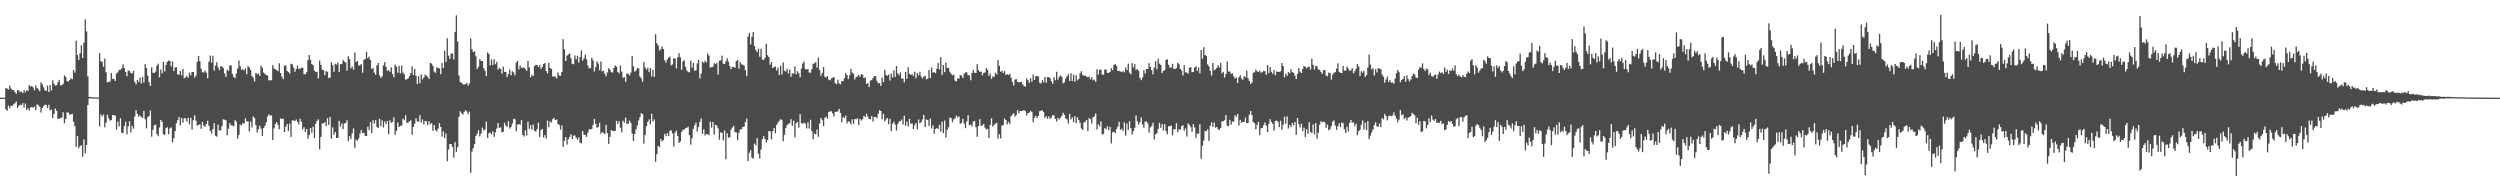 <?xml version="1.0" encoding="UTF-8"?>
<svg xmlns="http://www.w3.org/2000/svg" width="1920" height="150">
  <path d="M0 74.990h1v1.000H0zM1 74.991h1v1.000H1zM2 74.991h1v1.000H2zM3 74.991h1v1.000H3zM4 67.627h1v16.230H4zM5 68.068h1v17.081H5zM6 68.755h1v12.364H6zM7 65.759h1v17.369H7zM8 68.036h1v13.233H8zM9 69.170h1v12.094H9zM10 69.191h1v10.969H10zM11 70.829h1v8.435H11zM12 71.994h1v6.007H12zM13 69.068h1v13.944H13zM14 69.458h1v11.902H14zM15 70.798h1v9.655H15zM16 70.173h1v10.461H16zM17 71.535h1v7.658H17zM18 69.072h1v13.602H18zM19 70.873h1v8.698H19zM20 69.317h1v15.072H20zM21 69.697h1v13.350H21zM22 65.370h1v19.481H22zM23 66.520h1v16.051H23zM24 66.004h1v16.114H24zM25 67.197h1v15.524H25zM26 69.328h1v12.505H26zM27 65.530h1v19.022H27zM28 67.585h1v12.485H28zM29 68.531h1v12.343H29zM30 70.013h1v11.971H30zM31 63.216h1v23.223H31zM32 64.793h1v18.199H32zM33 67.191h1v14.315H33zM34 69.255h1v11.173H34zM35 69.856h1v10.834H35zM36 65.685h1v17.343H36zM37 70.641h1v9.810H37zM38 65.348h1v19.447H38zM39 69.554h1v14.621H39zM40 61.638h1v29.150H40zM41 64.280h1v23.217H41zM42 65.747h1v17.591H42zM43 65.417h1v19.709H43zM44 63.216h1v27.959H44zM45 61.498h1v29.776H45zM46 65.521h1v25.160H46zM47 65.416h1v24.746H47zM48 64.520h1v21.648H48zM49 57.964h1v36.745H49zM50 58.980h1v32.446H50zM51 62.154h1v24.238H51zM52 62.664h1v23.774H52zM53 61.494h1v26.549H53zM54 60.007h1v27.864H54zM55 60.920h1v26.517H55zM56 53.783h1v39.675H56zM57 55.761h1v41.163H57zM58 31.251h1v81.515H58zM59 42.184h1v62.206H59zM60 46.001h1v67.836H60zM61 40.919h1v71.286H61zM62 34.839h1v76.685H62zM63 44.488h1v75.833H63zM64 32.850h1v74.279H64zM65 14.781h1v103.087H65zM66 24.117h1v87.289H66zM67 58.675h1v21.995H67zM68 74.421h1v1.160H68zM69 74.508h1v1.000H69zM70 74.551h1v1.000H70zM71 74.793h1v1.000H71zM72 74.761h1v1.000H72zM73 74.738h1v1.000H73zM74 74.886h1v1.000H74zM75 74.881h1v1.000H75zM76 40.757h1v56.257H76zM77 47.077h1v40.781H77zM78 47.556h1v41.959H78zM79 51.268h1v36.695H79zM80 44.945h1v52.882H80zM81 55.489h1v38.653H81zM82 63.225h1v24.943H82zM83 63.087h1v27.721H83zM84 62.456h1v30.151H84zM85 56.100h1v36.148H85zM86 60.559h1v27.741H86zM87 60.637h1v27.723H87zM88 62.228h1v26.529H88zM89 56.376h1v43.104H89zM90 55.549h1v37.730H90zM91 53.656h1v43.554H91zM92 53.626h1v37.247H92zM93 52.470h1v49.389H93zM94 49.445h1v52.739H94zM95 52.263h1v44.557H95zM96 55.274h1v38.209H96zM97 58.564h1v44.610H97zM98 54.120h1v42.960H98zM99 54.471h1v38.655H99zM100 56.005h1v45.680H100zM101 56.449h1v40.192H101zM102 54.299h1v44.454H102zM103 62.949h1v26.475H103zM104 64.771h1v19.915H104zM105 61.397h1v26.072H105zM106 62.849h1v26.686H106zM107 59.690h1v28.946H107zM108 64.099h1v25.687H108zM109 58.959h1v31.633H109zM110 63.396h1v21.780H110zM111 49.259h1v42.339H111zM112 52.223h1v46.327H112zM113 58.125h1v31.813H113zM114 63.012h1v26.124H114zM115 66.024h1v18.869H115zM116 51.781h1v53.172H116zM117 55.883h1v43.731H117zM118 56.001h1v40.236H118zM119 54.971h1v40.707H119zM120 50.380h1v52.598H120zM121 48.850h1v55.735H121zM122 59.374h1v38.575H122zM123 53.335h1v38.824H123zM124 56.264h1v37.350H124zM125 47.480h1v55.549H125zM126 54.900h1v48.815H126zM127 49.857h1v48.561H127zM128 47.389h1v50.306H128zM129 46.604h1v56.437H129zM130 46.696h1v51.976H130zM131 50.971h1v46.822H131zM132 47.270h1v62.143H132zM133 54.565h1v51.731H133zM134 51.793h1v48.911H134zM135 51.622h1v43.038H135zM136 57.092h1v35.173H136zM137 57.349h1v32.399H137zM138 54.424h1v41.831H138zM139 57.823h1v32.840H139zM140 52.919h1v41.247H140zM141 60.155h1v30.595H141zM142 59.504h1v31.489H142zM143 58.299h1v35.066H143zM144 59.706h1v30.782H144zM145 55.734h1v39.700H145zM146 57.907h1v32.632H146zM147 55.238h1v44.259H147zM148 55.238h1v37.142H148zM149 59.653h1v28.945H149zM150 57.981h1v34.730H150zM151 47.484h1v49.059H151zM152 42.998h1v52.965H152zM153 46.936h1v48.567H153zM154 52.703h1v46.226H154zM155 55.476h1v38.161H155zM156 55.624h1v40.820H156zM157 54.095h1v43.331H157zM158 55.866h1v39.393H158zM159 60.133h1v32.602H159zM160 47.300h1v49.332H160zM161 42.707h1v57.802H161zM162 48.054h1v54.541H162zM163 42.874h1v56.373H163zM164 54.216h1v40.410H164zM165 50.364h1v53.943H165zM166 47.779h1v57.153H166zM167 51.707h1v44.036H167zM168 53.929h1v46.320H168zM169 51.032h1v49.020H169zM170 50.926h1v45.943H170zM171 52.292h1v39.344H171zM172 56.420h1v35.507H172zM173 59.020h1v33.347H173zM174 53.484h1v50.445H174zM175 54.504h1v44.319H175zM176 50.346h1v44.233H176zM177 50.247h1v46.003H177zM178 56.702h1v39.778H178zM179 59.011h1v37.993H179zM180 59.947h1v32.348H180zM181 56.499h1v36.866H181zM182 52.754h1v53.806H182zM183 46.541h1v57.000H183zM184 50.928h1v44.756H184zM185 53.599h1v42.650H185zM186 53.139h1v41.365H186zM187 54.019h1v40.999H187zM188 52.412h1v38.465H188zM189 57.013h1v36.302H189zM190 50.787h1v42.322H190zM191 51.775h1v49.193H191zM192 53.715h1v39.692H192zM193 58.328h1v39.547H193zM194 59.707h1v29.694H194zM195 62.596h1v28.085H195zM196 55.993h1v40.166H196zM197 56.980h1v44.793H197zM198 56.471h1v42.736H198zM199 58.351h1v38.190H199zM200 50.527h1v48.204H200zM201 52.028h1v52.299H201zM202 55.708h1v42.658H202zM203 56.717h1v39.952H203zM204 57.622h1v36.371H204zM205 58.088h1v31.499H205zM206 61.829h1v26.021H206zM207 61.482h1v27.257H207zM208 61.670h1v27.034H208zM209 50.007h1v57.593H209zM210 52.703h1v45.879H210zM211 53.192h1v41.960H211zM212 53.836h1v39.909H212zM213 54.756h1v41.182H213zM214 48.568h1v50.644H214zM215 56.041h1v34.924H215zM216 58.840h1v32.486H216zM217 60.806h1v30.444H217zM218 50.473h1v50.966H218zM219 50.227h1v47.149H219zM220 54.491h1v40.674H220zM221 55.338h1v45.218H221zM222 56.553h1v38.381H222zM223 48.965h1v56.188H223zM224 49.413h1v43.117H224zM225 51.765h1v40.686H225zM226 55.165h1v37.816H226zM227 52.957h1v38.825H227zM228 50.293h1v43.297H228zM229 52.897h1v42.663H229zM230 52.852h1v38.386H230zM231 51.881h1v41.607H231zM232 52.052h1v47.360H232zM233 57.018h1v40.707H233zM234 56.973h1v44.373H234zM235 55.521h1v43.545H235zM236 46.243h1v60.344H236zM237 42.168h1v61.549H237zM238 45.900h1v52.383H238zM239 49.194h1v52.727H239zM240 50.149h1v47.122H240zM241 54.203h1v51.933H241zM242 55.219h1v39.826H242zM243 55.155h1v37.656H243zM244 60.248h1v31.459H244zM245 46.478h1v68.255H245zM246 49.839h1v55.288H246zM247 53.396h1v41.332H247zM248 53.930h1v40.891H248zM249 57.668h1v36.122H249zM250 54.516h1v42.328H250zM251 55.319h1v35.438H251zM252 59.993h1v35.935H252zM253 59.496h1v30.327H253zM254 47.816h1v58.702H254zM255 50.024h1v47.757H255zM256 55.158h1v48.277H256zM257 48.911h1v52.443H257zM258 49.591h1v56.375H258zM259 48.082h1v57.680H259zM260 55.211h1v37.612H260zM261 49.266h1v47.948H261zM262 49.193h1v45.706H262zM263 46.124h1v53.085H263zM264 47.355h1v47.452H264zM265 47.993h1v46.586H265zM266 54.301h1v38.053H266zM267 43.123h1v65.320H267zM268 45.483h1v59.194H268zM269 52.463h1v54.367H269zM270 50.973h1v51.429H270zM271 53.497h1v45.092H271zM272 40.311h1v73.223H272zM273 47.593h1v59.638H273zM274 46.823h1v61.300H274zM275 50.395h1v56.015H275zM276 50.077h1v52.465H276zM277 49.178h1v50.771H277zM278 55.870h1v46.219H278zM279 45.890h1v56.127H279zM280 45.311h1v59.077H280zM281 39.920h1v64.642H281zM282 44.724h1v52.622H282zM283 43.405h1v56.526H283zM284 46.096h1v47.708H284zM285 53.052h1v49.236H285zM286 52.188h1v40.168H286zM287 55.740h1v39.174H287zM288 57.513h1v34.768H288zM289 50.231h1v47.184H289zM290 48.393h1v49.959H290zM291 57.799h1v33.424H291zM292 59.827h1v37.048H292zM293 58.699h1v33.709H293zM294 50.157h1v47.789H294zM295 47.677h1v45.670H295zM296 51.290h1v43.912H296zM297 54.506h1v38.334H297zM298 53.857h1v49.250H298zM299 55.145h1v37.302H299zM300 51.646h1v42.704H300zM301 56.881h1v36.656H301zM302 59.340h1v30.674H302zM303 49.630h1v53.965H303zM304 51.265h1v49.177H304zM305 55.882h1v38.153H305zM306 50.559h1v47.098H306zM307 56.377h1v40.319H307zM308 50.327h1v46.053H308zM309 55.795h1v35.268H309zM310 57.036h1v35.302H310zM311 61.161h1v27.362H311zM312 60.837h1v33.578H312zM313 60.224h1v33.811H313zM314 58.400h1v34.736H314zM315 56.175h1v36.289H315zM316 50.990h1v52.497H316zM317 57.583h1v39.951H317zM318 52.995h1v41.959H318zM319 58.250h1v32.584H319zM320 64.469h1v28.780H320zM321 58.510h1v34.927H321zM322 63.823h1v24.673H322zM323 57.121h1v36.989H323zM324 60.958h1v30.735H324zM325 59.523h1v36.026H325zM326 57.275h1v35.592H326zM327 58.176h1v35.043H327zM328 59.096h1v37.129H328zM329 60.627h1v32.518H329zM330 48.294h1v47.124H330zM331 48.822h1v45.712H331zM332 50.625h1v49.795H332zM333 54.980h1v41.096H333zM334 55.923h1v44.004H334zM335 51.648h1v49.290H335zM336 52.253h1v46.506H336zM337 52.468h1v42.098H337zM338 56.961h1v40.520H338zM339 48.344h1v56.543H339zM340 52.251h1v48.618H340zM341 39.072h1v66.912H341zM342 47.507h1v55.066H342zM343 29.412h1v94.427H343zM344 42.628h1v72.166H344zM345 45.245h1v65.341H345zM346 41.041h1v69.582H346zM347 41.149h1v71.728H347zM348 45.666h1v75.379H348zM349 24.652h1v84.507H349zM350 11.765h1v104.916H350zM351 31.937h1v81.135H351zM352 58.040h1v31.725H352zM353 63.025h1v22.502H353zM354 63.519h1v23.449H354zM355 64.726h1v23.319H355zM356 64.900h1v21.156H356zM357 64.599h1v20.031H357zM358 63.659h1v21.879H358zM359 65.816h1v21.821H359zM360 64.032h1v21.732H360zM361 29.462h1v103.252H361zM362 37.858h1v78.524H362zM363 39.975h1v73.682H363zM364 39.356h1v71.280H364zM365 43.219h1v61.239H365zM366 52.946h1v49.641H366zM367 51.319h1v48.690H367zM368 45.354h1v59.471H368zM369 46.811h1v55.716H369zM370 46.887h1v51.069H370zM371 52.319h1v47.943H371zM372 54.366h1v45.135H372zM373 58.345h1v35.109H373zM374 40.262h1v65.638H374zM375 41.388h1v61.035H375zM376 50.227h1v51.507H376zM377 45.720h1v57.408H377zM378 49.918h1v50.900H378zM379 45.585h1v59.458H379zM380 49.295h1v52.379H380zM381 47.471h1v51.252H381zM382 53.536h1v40.982H382zM383 52.077h1v46.241H383zM384 52.963h1v44.734H384zM385 56.506h1v45.158H385zM386 51.082h1v50.080H386zM387 55.267h1v39.053H387zM388 55.202h1v41.148H388zM389 59.053h1v38.416H389zM390 56.706h1v36.380H390zM391 53.447h1v45.261H391zM392 57.783h1v39.744H392zM393 54.786h1v40.077H393zM394 55.663h1v35.553H394zM395 57.849h1v33.840H395zM396 48.009h1v52.735H396zM397 46.773h1v48.965H397zM398 53.312h1v41.970H398zM399 50.296h1v45.442H399zM400 52.147h1v40.051H400zM401 51.973h1v51.690H401zM402 51.851h1v53.031H402zM403 53.058h1v47.059H403zM404 54.500h1v49.599H404zM405 46.692h1v46.733H405zM406 51.769h1v47.134H406zM407 59.326h1v36.865H407zM408 57.353h1v42.197H408zM409 58.478h1v37.161H409zM410 50.789h1v49.719H410zM411 49.857h1v51.219H411zM412 49.849h1v49.342H412zM413 51.439h1v42.834H413zM414 49.843h1v55.493H414zM415 52.888h1v47.105H415zM416 51.352h1v47.619H416zM417 49.176h1v56.434H417zM418 48.384h1v55.387H418zM419 54.517h1v51.932H419zM420 56.384h1v36.222H420zM421 48.209h1v49.525H421zM422 52.244h1v40.934H422zM423 52.899h1v41.213H423zM424 58.683h1v32.799H424zM425 58.736h1v31.817H425zM426 58.823h1v33.403H426zM427 60.199h1v31.542H427zM428 55.587h1v39.575H428zM429 58.068h1v38.002H429zM430 58.162h1v41.445H430zM431 55.262h1v41.084H431zM432 30.069h1v82.768H432zM433 37.858h1v70.320H433zM434 46.838h1v58.361H434zM435 42.765h1v68.294H435zM436 41.870h1v65.108H436zM437 40.946h1v64.196H437zM438 44.729h1v58.262H438zM439 49.023h1v57.848H439zM440 49.366h1v54.849H440zM441 42.595h1v61.455H441zM442 45.610h1v60.117H442zM443 42.880h1v64.459H443zM444 48.048h1v57.445H444zM445 43.882h1v65.731H445zM446 38.702h1v71.447H446zM447 46.665h1v53.962H447zM448 44.856h1v58.583H448zM449 42.056h1v61.707H449zM450 45.609h1v59.539H450zM451 50.253h1v51.611H451zM452 52.444h1v46.860H452zM453 52.358h1v47.078H453zM454 44.389h1v54.630H454zM455 46.316h1v49.610H455zM456 54.917h1v36.414H456zM457 51.482h1v43.531H457zM458 47.049h1v51.105H458zM459 48.781h1v48.744H459zM460 53.982h1v40.304H460zM461 47.259h1v55.497H461zM462 54.816h1v46.588H462zM463 54.344h1v47.691H463zM464 56.741h1v46.283H464zM465 58.641h1v37.326H465zM466 55.593h1v46.721H466zM467 52.363h1v58.172H467zM468 53.656h1v51.392H468zM469 55.383h1v44.505H469zM470 55.736h1v44.754H470zM471 52.196h1v48.638H471zM472 50.208h1v50.225H472zM473 51.133h1v41.709H473zM474 55.274h1v39.905H474zM475 56.338h1v36.843H475zM476 50.284h1v47.815H476zM477 55.032h1v46.647H477zM478 59.743h1v32.962H478zM479 59.219h1v34.975H479zM480 62.884h1v27.444H480zM481 56.367h1v38.880H481zM482 56.719h1v38.304H482zM483 57.933h1v34.745H483zM484 55.837h1v38.508H484zM485 43.115h1v59.502H485zM486 50.952h1v57.403H486zM487 55.050h1v47.793H487zM488 54.122h1v45.136H488zM489 52.271h1v43.980H489zM490 52.495h1v39.990H490zM491 58.742h1v31.211H491zM492 60.151h1v26.780H492zM493 62.761h1v24.846H493zM494 47.649h1v62.615H494zM495 51.791h1v51.792H495zM496 53.530h1v43.449H496zM497 52.110h1v41.484H497zM498 55.329h1v36.352H498zM499 52.272h1v43.161H499zM500 58.693h1v28.639H500zM501 53.637h1v39.714H501zM502 59.074h1v32.671H502zM503 26.306h1v97.859H503zM504 33.263h1v85.193H504zM505 34.957h1v77.072H505zM506 38.826h1v74.061H506zM507 37.857h1v68.892H507zM508 35.636h1v72.974H508zM509 37.608h1v69.994H509zM510 46.285h1v56.452H510zM511 48.139h1v56.524H511zM512 45.677h1v56.603H512zM513 44.415h1v60.056H513zM514 43.458h1v56.947H514zM515 50.178h1v49.991H515zM516 49.449h1v53.048H516zM517 44.638h1v67.996H517zM518 45.020h1v56.871H518zM519 52.519h1v47.843H519zM520 44.052h1v60.331H520zM521 40.797h1v68.982H521zM522 44.009h1v64.669H522zM523 53.535h1v47.829H523zM524 47.248h1v52.368H524zM525 46.323h1v53.272H525zM526 51.332h1v47.140H526zM527 54.123h1v44.031H527zM528 55.131h1v42.156H528zM529 55.597h1v48.273H529zM530 46.551h1v64.538H530zM531 51.933h1v54.276H531zM532 48.319h1v50.664H532zM533 54.307h1v41.978H533zM534 54.010h1v40.233H534zM535 48.679h1v52.329H535zM536 45.965h1v51.624H536zM537 60.257h1v33.347H537zM538 56.561h1v34.357H538zM539 47.138h1v55.690H539zM540 48.289h1v51.038H540zM541 46.531h1v57.522H541zM542 47.970h1v54.906H542zM543 41.037h1v62.033H543zM544 42.648h1v61.191H544zM545 51.879h1v41.505H545zM546 51.575h1v46.491H546zM547 51.292h1v42.408H547zM548 48.525h1v54.805H548zM549 49.239h1v46.542H549zM550 48.310h1v48.151H550zM551 57.179h1v41.448H551zM552 46.716h1v60.602H552zM553 46.354h1v55.330H553zM554 42.736h1v59.218H554zM555 48.935h1v58.896H555zM556 49.270h1v50.954H556zM557 47.095h1v75.165H557zM558 44.752h1v57.668H558zM559 47.362h1v58.428H559zM560 50.813h1v54.620H560zM561 53.029h1v46.404H561zM562 51.343h1v46.515H562zM563 51.400h1v45.197H563zM564 52.082h1v49.430H564zM565 46.963h1v54.709H565zM566 46.000h1v61.597H566zM567 52.671h1v49.308H567zM568 47.615h1v51.830H568zM569 49.422h1v49.785H569zM570 49.717h1v47.848H570zM571 50.346h1v46.906H571zM572 53.792h1v39.913H572zM573 58.454h1v32.580H573zM574 28.210h1v95.511H574zM575 25.285h1v92.079H575zM576 34.119h1v81.208H576zM577 28.200h1v92.899H577zM578 24.621h1v97.248H578zM579 35.309h1v74.994H579zM580 38.514h1v73.101H580zM581 40.021h1v66.030H581zM582 37.326h1v80.746H582zM583 43.573h1v78.255H583zM584 37.445h1v77.404H584zM585 45.633h1v61.200H585zM586 46.123h1v58.503H586zM587 44.453h1v62.125H587zM588 33.658h1v75.744H588zM589 42.385h1v65.182H589zM590 43.850h1v56.784H590zM591 49.733h1v51.246H591zM592 47.613h1v59.459H592zM593 52.219h1v48.439H593zM594 51.412h1v46.776H594zM595 51.085h1v51.261H595zM596 54.053h1v41.877H596zM597 52.010h1v42.268H597zM598 57.654h1v35.114H598zM599 50.454h1v41.071H599zM600 57.268h1v34.812H600zM601 47.855h1v60.609H601zM602 54.216h1v49.315H602zM603 55.002h1v43.353H603zM604 52.676h1v43.414H604zM605 56.363h1v38.711H605zM606 53.338h1v41.295H606zM607 58.960h1v32.533H607zM608 56.286h1v40.333H608zM609 56.526h1v36.141H609zM610 51.042h1v54.521H610zM611 57.035h1v37.461H611zM612 54.649h1v38.964H612zM613 56.328h1v41.697H613zM614 59.452h1v28.181H614zM615 52.629h1v41.967H615zM616 48.782h1v46.230H616zM617 47.269h1v46.768H617zM618 52.911h1v42.227H618zM619 53.417h1v45.211H619zM620 52.916h1v41.046H620zM621 55.597h1v43.137H621zM622 55.980h1v35.961H622zM623 53.079h1v47.508H623zM624 48.914h1v58.009H624zM625 48.667h1v53.874H625zM626 47.652h1v55.568H626zM627 51.920h1v47.536H627zM628 44.206h1v60.830H628zM629 53.805h1v41.021H629zM630 58.062h1v32.567H630zM631 56.036h1v36.296H631zM632 51.495h1v45.329H632zM633 58.900h1v31.638H633zM634 59.569h1v29.924H634zM635 58.422h1v32.802H635zM636 61.161h1v24.861H636zM637 61.632h1v23.893H637zM638 60.192h1v25.328H638zM639 59.717h1v27.380H639zM640 59.104h1v30.373H640zM641 63.928h1v22.003H641zM642 64.629h1v21.305H642zM643 61.208h1v24.305H643zM644 63.983h1v19.641H644zM645 64.701h1v22.016H645zM646 62.276h1v31.630H646zM647 62.411h1v27.505H647zM648 60.090h1v30.602H648zM649 56.189h1v32.520H649zM650 57.663h1v37.106H650zM651 60.792h1v32.378H651zM652 57.793h1v35.860H652zM653 52.896h1v42.706H653zM654 55.689h1v35.895H654zM655 56.649h1v38.458H655zM656 60.976h1v30.424H656zM657 59.158h1v32.457H657zM658 58.742h1v32.004H658zM659 57.553h1v38.546H659zM660 58.991h1v32.413H660zM661 57.009h1v35.546H661zM662 57.322h1v34.270H662zM663 59.966h1v29.003H663zM664 59.473h1v30.493H664zM665 64.573h1v22.840H665zM666 63.762h1v25.883H666zM667 66.879h1v24.518H667zM668 61.879h1v29.729H668zM669 61.506h1v27.683H669zM670 59.874h1v33.485H670zM671 58.296h1v31.441H671zM672 58.591h1v31.279H672zM673 62.079h1v28.810H673zM674 64.021h1v23.341H674zM675 63.626h1v20.978H675zM676 66.015h1v19.239H676zM677 59.646h1v32.024H677zM678 63.054h1v24.232H678zM679 53.540h1v39.596H679zM680 57.529h1v34.161H680zM681 58.307h1v32.249H681zM682 57.181h1v38.185H682zM683 61.863h1v29.448H683zM684 56.424h1v44.305H684zM685 59.477h1v35.616H685zM686 54.024h1v39.443H686zM687 59.094h1v36.610H687zM688 50.698h1v49.546H688zM689 56.367h1v38.909H689zM690 57.803h1v35.427H690zM691 55.618h1v37.373H691zM692 60.276h1v31.540H692zM693 60.311h1v35.399H693zM694 63.274h1v25.685H694zM695 55.171h1v41.409H695zM696 60.577h1v32.738H696zM697 51.660h1v45.499H697zM698 56.679h1v34.593H698zM699 57.591h1v37.454H699zM700 56.811h1v37.937H700zM701 58.331h1v40.780H701zM702 55.077h1v41.103H702zM703 60.145h1v34.307H703zM704 56.065h1v43.300H704zM705 57.838h1v33.973H705zM706 55.099h1v39.639H706zM707 58.752h1v35.044H707zM708 60.288h1v31.414H708zM709 58.821h1v29.399H709zM710 58.235h1v39.442H710zM711 60.908h1v30.786H711zM712 60.370h1v31.862H712zM713 53.718h1v42.977H713zM714 59.920h1v31.231H714zM715 51.845h1v46.863H715zM716 55.777h1v40.496H716zM717 55.411h1v47.277H717zM718 56.150h1v42.883H718zM719 52.910h1v45.387H719zM720 48.218h1v50.910H720zM721 53.262h1v42.647H721zM722 43.942h1v57.183H722zM723 57.537h1v35.897H723zM724 49.976h1v52.254H724zM725 55.342h1v37.287H725zM726 47.958h1v57.784H726zM727 52.341h1v47.229H727zM728 51.952h1v45.784H728zM729 55.155h1v35.104H729zM730 56.697h1v34.071H730zM731 57.856h1v35.987H731zM732 57.256h1v34.381H732zM733 61.990h1v28.867H733zM734 62.508h1v26.281H734zM735 60.220h1v29.970H735zM736 60.386h1v29.033H736zM737 57.491h1v37.597H737zM738 58.159h1v36.271H738zM739 59.908h1v31.271H739zM740 56.640h1v38.209H740zM741 55.573h1v42.885H741zM742 55.538h1v37.689H742zM743 57.750h1v30.701H743zM744 57.889h1v38.275H744zM745 61.628h1v34.095H745zM746 56.031h1v41.099H746zM747 53.638h1v39.695H747zM748 55.830h1v37.025H748zM749 56.095h1v41.577H749zM750 49.190h1v55.854H750zM751 53.743h1v43.113H751zM752 55.260h1v36.280H752zM753 54.932h1v41.802H753zM754 57.848h1v38.428H754zM755 56.073h1v39.097H755zM756 55.599h1v42.460H756zM757 52.236h1v47.265H757zM758 53.714h1v45.179H758zM759 58.330h1v47.599H759zM760 56.464h1v39.524H760zM761 60.567h1v30.344H761zM762 58.635h1v38.653H762zM763 59.145h1v36.820H763zM764 55.825h1v39.059H764zM765 57.201h1v37.092H765zM766 46.146h1v60.346H766zM767 50.486h1v52.514H767zM768 55.119h1v51.166H768zM769 54.261h1v42.194H769zM770 56.180h1v39.972H770zM771 54.554h1v36.466H771zM772 57.562h1v34.582H772zM773 56.977h1v38.460H773zM774 57.628h1v35.913H774zM775 56.639h1v38.711H775zM776 59.526h1v29.658H776zM777 62.855h1v25.151H777zM778 65.623h1v21.296H778zM779 61.082h1v28.529H779zM780 60.768h1v27.541H780zM781 62.943h1v21.737H781zM782 63.126h1v23.803H782zM783 63.182h1v22.084H783zM784 62.757h1v22.467H784zM785 64.902h1v20.095H785zM786 66.144h1v18.342H786zM787 66.502h1v18.879H787zM788 60.248h1v28.415H788zM789 61.625h1v25.186H789zM790 63.590h1v22.878H790zM791 59.985h1v25.145H791zM792 62.831h1v23.281H792zM793 57.187h1v36.766H793zM794 61.353h1v29.011H794zM795 58.490h1v30.442H795zM796 58.498h1v32.086H796zM797 58.605h1v30.407H797zM798 63.526h1v21.937H798zM799 64.116h1v20.913H799zM800 61.549h1v23.196H800zM801 63.183h1v22.923H801zM802 59.137h1v31.346H802zM803 63.558h1v25.767H803zM804 59.255h1v31.909H804zM805 59.186h1v30.138H805zM806 59.935h1v31.367H806zM807 62.412h1v27.761H807zM808 64.398h1v23.956H808zM809 59.298h1v29.348H809zM810 61.633h1v29.758H810zM811 55.107h1v38.204H811zM812 61.182h1v29.390H812zM813 58.874h1v33.015H813zM814 57.937h1v32.441H814zM815 59.062h1v29.878H815zM816 63.949h1v22.723H816zM817 63.240h1v24.994H817zM818 60.234h1v30.723H818zM819 58.478h1v33.195H819zM820 56.959h1v37.930H820zM821 62.203h1v25.244H821zM822 56.276h1v35.413H822zM823 62.151h1v28.031H823zM824 57.368h1v36.472H824zM825 62.822h1v26.311H825zM826 57.782h1v36.858H826zM827 61.676h1v28.368H827zM828 60.605h1v31.681H828zM829 56.284h1v38.102H829zM830 54.706h1v43.908H830zM831 57.592h1v42.264H831zM832 58.236h1v35.880H832zM833 58.012h1v35.470H833zM834 58.809h1v33.283H834zM835 59.276h1v41.426H835zM836 58.939h1v31.778H836zM837 60.987h1v30.523H837zM838 59.250h1v35.633H838zM839 61.660h1v28.333H839zM840 61.091h1v28.328H840zM841 62.772h1v24.391H841zM842 53.204h1v46.225H842zM843 57.220h1v38.338H843zM844 53.617h1v43.435H844zM845 53.462h1v39.725H845zM846 57.260h1v46.074H846zM847 57.372h1v45.488H847zM848 53.364h1v44.994H848zM849 53.465h1v45.775H849zM850 55.952h1v40.992H850zM851 55.975h1v44.051H851zM852 55.275h1v42.185H852zM853 52.351h1v57.845H853zM854 53.927h1v47.675H854zM855 49.833h1v51.274H855zM856 49.221h1v53.122H856zM857 50.555h1v48.592H857zM858 54.445h1v42.848H858zM859 54.362h1v39.182H859zM860 54.976h1v44.727H860zM861 55.326h1v43.566H861zM862 54.587h1v46.030H862zM863 55.577h1v38.416H863zM864 51.957h1v52.181H864zM865 53.837h1v41.001H865zM866 48.844h1v51.155H866zM867 55.687h1v37.449H867zM868 57.105h1v41.388H868zM869 48.494h1v54.762H869zM870 51.835h1v48.874H870zM871 49.290h1v48.886H871zM872 53.852h1v34.903H872zM873 52.962h1v40.203H873zM874 54.455h1v41.223H874zM875 59.826h1v34.077H875zM876 61.578h1v28.652H876zM877 59.540h1v36.000H877zM878 53.848h1v44.299H878zM879 56.485h1v36.975H879zM880 52.977h1v40.277H880zM881 52.942h1v41.848H881zM882 48.546h1v53.390H882zM883 51.427h1v46.488H883zM884 53.887h1v42.868H884zM885 57.071h1v37.228H885zM886 51.847h1v55.387H886zM887 47.015h1v56.243H887zM888 53.210h1v49.082H888zM889 45.025h1v54.013H889zM890 48.876h1v45.480H890zM891 49.795h1v48.396H891zM892 56.096h1v39.176H892zM893 54.493h1v45.733H893zM894 53.860h1v41.483H894zM895 46.062h1v54.598H895zM896 45.511h1v57.647H896zM897 49.749h1v47.230H897zM898 51.900h1v45.046H898zM899 51.939h1v44.551H899zM900 49.010h1v55.038H900zM901 52.958h1v46.392H901zM902 52.891h1v46.429H902zM903 52.313h1v42.282H903zM904 48.254h1v53.217H904zM905 49.309h1v50.036H905zM906 52.941h1v46.682H906zM907 54.171h1v42.724H907zM908 57.947h1v38.197H908zM909 50.000h1v50.407H909zM910 55.624h1v43.058H910zM911 55.611h1v49.308H911zM912 56.565h1v38.164H912zM913 52.044h1v43.969H913zM914 51.510h1v46.153H914zM915 55.448h1v45.844H915zM916 55.333h1v39.975H916zM917 51.861h1v46.010H917zM918 50.781h1v55.112H918zM919 54.573h1v47.934H919zM920 51.741h1v50.960H920zM921 56.310h1v39.105H921zM922 38.463h1v83.497H922zM923 45.053h1v66.969H923zM924 36.272h1v71.639H924zM925 42.270h1v58.294H925zM926 43.012h1v57.775H926zM927 49.461h1v49.991H927zM928 51.043h1v57.178H928zM929 54.553h1v42.091H929zM930 58.027h1v35.979H930zM931 48.364h1v49.177H931zM932 53.967h1v40.116H932zM933 53.311h1v44.716H933zM934 52.186h1v45.340H934zM935 49.954h1v49.300H935zM936 51.823h1v47.975H936zM937 48.350h1v49.956H937zM938 56.386h1v36.867H938zM939 55.201h1v37.955H939zM940 59.539h1v32.819H940zM941 56.931h1v31.364H941zM942 47.144h1v49.373H942zM943 54.938h1v42.030H943zM944 54.945h1v37.089H944zM945 56.735h1v39.012H945zM946 56.256h1v37.068H946zM947 58.605h1v34.803H947zM948 60.322h1v28.206H948zM949 59.437h1v30.359H949zM950 63.691h1v23.849H950zM951 59.330h1v37.063H951zM952 57.680h1v34.367H952zM953 60.331h1v33.986H953zM954 61.280h1v32.309H954zM955 58.478h1v35.229H955zM956 59.431h1v30.891H956zM957 54.250h1v40.461H957zM958 60.117h1v34.356H958zM959 62.160h1v25.908H959zM960 64.452h1v20.777H960zM961 63.514h1v24.837H961zM962 55.837h1v37.929H962zM963 55.533h1v39.085H963zM964 53.412h1v46.024H964zM965 54.740h1v41.133H965zM966 55.300h1v38.279H966zM967 54.109h1v49.703H967zM968 55.856h1v42.649H968zM969 55.358h1v42.852H969zM970 54.428h1v41.673H970zM971 54.767h1v39.288H971zM972 57.502h1v39.059H972zM973 50.010h1v51.501H973zM974 56.130h1v39.032H974zM975 51.497h1v40.058H975zM976 55.082h1v38.622H976zM977 56.729h1v38.463H977zM978 53.828h1v46.412H978zM979 57.779h1v35.094H979zM980 54.913h1v37.641H980zM981 55.149h1v38.412H981zM982 55.261h1v42.384H982zM983 54.799h1v37.980H983zM984 48.396h1v51.238H984zM985 50.761h1v45.020H985zM986 59.413h1v30.168H986zM987 56.573h1v38.451H987zM988 58.212h1v31.216H988zM989 55.390h1v43.268H989zM990 56.250h1v39.770H990zM991 53.080h1v44.585H991zM992 55.376h1v39.076H992zM993 55.880h1v40.306H993zM994 58.108h1v35.577H994zM995 60.742h1v42.800H995zM996 56.668h1v33.967H996zM997 52.356h1v42.970H997zM998 54.998h1v42.896H998zM999 56.100h1v38.887H999zM1000 52.878h1v47.938H1000zM1001 50.633h1v47.452H1001zM1002 51.416h1v53.772H1002zM1003 52.514h1v46.651H1003zM1004 51.444h1v51.301H1004zM1005 51.255h1v42.547H1005zM1006 53.402h1v47.877H1006zM1007 45.138h1v57.124H1007zM1008 49.817h1v45.651H1008zM1009 53.316h1v49.855H1009zM1010 50.440h1v44.121H1010zM1011 50.963h1v55.607H1011zM1012 53.384h1v48.506H1012zM1013 53.564h1v42.173H1013zM1014 55.293h1v37.842H1014zM1015 56.665h1v37.270H1015zM1016 53.800h1v39.601H1016zM1017 53.844h1v40.195H1017zM1018 57.940h1v40.198H1018zM1019 58.618h1v37.061H1019zM1020 55.721h1v44.384H1020zM1021 56.084h1v43.128H1021zM1022 61.123h1v35.625H1022zM1023 57.327h1v36.087H1023zM1024 55.903h1v36.607H1024zM1025 55.383h1v41.026H1025zM1026 52.790h1v46.924H1026zM1027 48.671h1v48.338H1027zM1028 55.149h1v39.579H1028zM1029 55.932h1v41.715H1029zM1030 56.067h1v37.995H1030zM1031 50.678h1v43.937H1031zM1032 54.256h1v44.947H1032zM1033 54.247h1v47.842H1033zM1034 51.119h1v46.232H1034zM1035 52.666h1v48.300H1035zM1036 54.275h1v40.158H1036zM1037 53.983h1v38.150H1037zM1038 52.264h1v42.036H1038zM1039 56.339h1v37.542H1039zM1040 54.658h1v42.258H1040zM1041 52.862h1v42.237H1041zM1042 49.063h1v54.785H1042zM1043 51.113h1v49.623H1043zM1044 58.379h1v41.286H1044zM1045 54.747h1v41.035H1045zM1046 55.874h1v36.569H1046zM1047 54.464h1v44.999H1047zM1048 59.110h1v35.132H1048zM1049 57.600h1v42.357H1049zM1050 51.923h1v41.098H1050zM1051 41.881h1v65.042H1051zM1052 49.570h1v54.623H1052zM1053 53.282h1v48.342H1053zM1054 52.357h1v47.040H1054zM1055 57.996h1v38.068H1055zM1056 53.082h1v40.872H1056zM1057 55.602h1v41.552H1057zM1058 52.298h1v44.902H1058zM1059 52.715h1v42.114H1059zM1060 53.219h1v44.428H1060zM1061 57.138h1v33.630H1061zM1062 58.853h1v32.919H1062zM1063 63.560h1v23.966H1063zM1064 61.031h1v28.181H1064zM1065 58.830h1v33.627H1065zM1066 62.992h1v26.281H1066zM1067 61.427h1v27.299H1067zM1068 63.480h1v25.782H1068zM1069 63.260h1v25.406H1069zM1070 64.267h1v22.027H1070zM1071 60.255h1v28.682H1071zM1072 56.198h1v34.899H1072zM1073 53.768h1v40.175H1073zM1074 55.516h1v36.383H1074zM1075 63.062h1v21.443H1075zM1076 61.427h1v27.034H1076zM1077 60.657h1v27.153H1077zM1078 58.580h1v32.986H1078zM1079 62.669h1v27.668H1079zM1080 57.862h1v34.749H1080zM1081 60.760h1v29.581H1081zM1082 62.440h1v27.507H1082zM1083 61.069h1v28.023H1083zM1084 58.511h1v28.143H1084zM1085 56.493h1v31.198H1085zM1086 57.254h1v31.379H1086zM1087 59.457h1v35.222H1087zM1088 59.969h1v30.437H1088zM1089 53.551h1v42.270H1089zM1090 51.725h1v41.415H1090zM1091 51.906h1v49.595H1091zM1092 48.615h1v52.194H1092zM1093 53.048h1v39.859H1093zM1094 54.569h1v38.614H1094zM1095 52.665h1v45.900H1095zM1096 53.263h1v42.657H1096zM1097 57.638h1v33.111H1097zM1098 55.780h1v38.049H1098zM1099 58.533h1v30.154H1099zM1100 58.963h1v32.911H1100zM1101 57.696h1v35.106H1101zM1102 57.216h1v34.199H1102zM1103 60.543h1v33.866H1103zM1104 57.164h1v37.010H1104zM1105 55.000h1v39.361H1105zM1106 56.114h1v36.684H1106zM1107 55.402h1v40.006H1107zM1108 56.812h1v37.909H1108zM1109 51.874h1v48.021H1109zM1110 55.248h1v44.171H1110zM1111 53.521h1v42.381H1111zM1112 56.846h1v36.043H1112zM1113 53.984h1v39.863H1113zM1114 54.549h1v38.441H1114zM1115 52.525h1v42.631H1115zM1116 54.275h1v42.924H1116zM1117 50.154h1v46.856H1117zM1118 57.052h1v34.496H1118zM1119 58.469h1v32.176H1119zM1120 57.335h1v39.484H1120zM1121 58.701h1v31.312H1121zM1122 59.415h1v30.597H1122zM1123 57.661h1v35.794H1123zM1124 59.026h1v31.102H1124zM1125 59.300h1v29.622H1125zM1126 56.531h1v31.987H1126zM1127 54.872h1v51.086H1127zM1128 56.112h1v45.974H1128zM1129 46.526h1v54.733H1129zM1130 45.475h1v51.803H1130zM1131 50.239h1v55.073H1131zM1132 57.011h1v47.514H1132zM1133 50.010h1v46.501H1133zM1134 51.777h1v43.477H1134zM1135 55.799h1v40.297H1135zM1136 54.139h1v44.014H1136zM1137 52.692h1v47.148H1137zM1138 52.235h1v52.396H1138zM1139 45.923h1v51.267H1139zM1140 47.131h1v61.885H1140zM1141 48.971h1v58.616H1141zM1142 43.266h1v62.545H1142zM1143 44.470h1v57.112H1143zM1144 44.698h1v53.480H1144zM1145 50.457h1v53.230H1145zM1146 54.857h1v46.213H1146zM1147 50.959h1v46.294H1147zM1148 58.910h1v33.411H1148zM1149 50.170h1v47.388H1149zM1150 52.181h1v41.550H1150zM1151 50.785h1v57.471H1151zM1152 54.149h1v41.806H1152zM1153 55.654h1v41.671H1153zM1154 54.370h1v48.533H1154zM1155 50.678h1v46.802H1155zM1156 46.916h1v52.724H1156zM1157 47.868h1v44.431H1157zM1158 54.504h1v41.177H1158zM1159 56.550h1v40.083H1159zM1160 58.510h1v40.128H1160zM1161 60.029h1v34.736H1161zM1162 50.871h1v49.953H1162zM1163 57.045h1v39.203H1163zM1164 48.721h1v44.421H1164zM1165 47.089h1v49.695H1165zM1166 47.062h1v49.650H1166zM1167 41.142h1v63.237H1167zM1168 50.487h1v46.419H1168zM1169 54.629h1v46.685H1169zM1170 53.226h1v42.626H1170zM1171 47.450h1v68.055H1171zM1172 44.070h1v65.549H1172zM1173 43.826h1v67.684H1173zM1174 40.477h1v65.072H1174zM1175 39.910h1v68.997H1175zM1176 32.905h1v79.326H1176zM1177 51.947h1v55.509H1177zM1178 49.530h1v48.142H1178zM1179 48.809h1v53.566H1179zM1180 38.791h1v60.962H1180zM1181 39.748h1v62.890H1181zM1182 35.276h1v64.946H1182zM1183 47.731h1v52.828H1183zM1184 48.676h1v62.014H1184zM1185 46.270h1v74.220H1185zM1186 40.754h1v69.503H1186zM1187 44.007h1v59.328H1187zM1188 44.457h1v55.067H1188zM1189 50.085h1v47.158H1189zM1190 48.025h1v51.893H1190zM1191 49.914h1v61.586H1191zM1192 54.569h1v46.304H1192zM1193 51.270h1v46.498H1193zM1194 46.570h1v56.769H1194zM1195 50.257h1v45.573H1195zM1196 50.551h1v52.938H1196zM1197 56.049h1v37.907H1197zM1198 49.929h1v51.672H1198zM1199 50.309h1v49.923H1199zM1200 52.485h1v48.844H1200zM1201 53.834h1v43.448H1201zM1202 51.870h1v48.735H1202zM1203 48.223h1v55.515H1203zM1204 53.045h1v49.327H1204zM1205 50.572h1v51.058H1205zM1206 52.519h1v43.184H1206zM1207 30.071h1v90.475H1207zM1208 40.278h1v73.561H1208zM1209 35.554h1v68.649H1209zM1210 39.716h1v61.512H1210zM1211 41.564h1v57.375H1211zM1212 47.476h1v51.093H1212zM1213 50.615h1v58.750H1213zM1214 53.204h1v44.167H1214zM1215 52.901h1v43.195H1215zM1216 20.279h1v99.798H1216zM1217 25.616h1v88.861H1217zM1218 39.396h1v76.248H1218zM1219 41.387h1v74.465H1219zM1220 35.066h1v83.234H1220zM1221 49.427h1v56.021H1221zM1222 41.238h1v67.774H1222zM1223 44.394h1v66.578H1223zM1224 45.349h1v58.582H1224zM1225 40.814h1v59.739H1225zM1226 47.941h1v56.874H1226zM1227 43.268h1v60.618H1227zM1228 47.139h1v52.727H1228zM1229 29.646h1v78.978H1229zM1230 41.897h1v66.902H1230zM1231 52.461h1v51.936H1231zM1232 40.182h1v65.448H1232zM1233 30.870h1v91.865H1233zM1234 31.849h1v85.190H1234zM1235 45.806h1v64.019H1235zM1236 44.548h1v61.326H1236zM1237 47.915h1v47.431H1237zM1238 36.484h1v76.913H1238zM1239 47.089h1v54.314H1239zM1240 50.706h1v61.467H1240zM1241 55.202h1v45.337H1241zM1242 47.003h1v53.839H1242zM1243 45.291h1v57.446H1243zM1244 47.068h1v59.520H1244zM1245 44.415h1v60.762H1245zM1246 48.235h1v52.181H1246zM1247 52.991h1v46.907H1247zM1248 46.079h1v53.885H1248zM1249 53.072h1v44.755H1249zM1250 55.520h1v40.428H1250zM1251 48.930h1v54.071H1251zM1252 49.455h1v56.719H1252zM1253 39.157h1v61.095H1253zM1254 42.802h1v61.986H1254zM1255 43.531h1v54.967H1255zM1256 41.540h1v71.509H1256zM1257 37.505h1v77.245H1257zM1258 44.811h1v71.560H1258zM1259 41.252h1v72.605H1259zM1260 38.663h1v64.261H1260zM1261 37.460h1v79.442H1261zM1262 48.167h1v59.542H1262zM1263 51.275h1v53.605H1263zM1264 48.095h1v59.198H1264zM1265 38.414h1v61.339H1265zM1266 43.676h1v59.205H1266zM1267 46.024h1v62.031H1267zM1268 52.614h1v54.947H1268zM1269 45.592h1v56.871H1269zM1270 45.674h1v65.581H1270zM1271 40.222h1v68.430H1271zM1272 47.160h1v64.195H1272zM1273 47.826h1v53.537H1273zM1274 41.549h1v68.100H1274zM1275 53.410h1v46.003H1275zM1276 51.739h1v44.990H1276zM1277 44.634h1v52.728H1277zM1278 54.163h1v40.831H1278zM1279 46.077h1v56.969H1279zM1280 50.770h1v49.342H1280zM1281 52.308h1v46.619H1281zM1282 55.816h1v46.695H1282zM1283 52.692h1v45.297H1283zM1284 45.192h1v62.066H1284zM1285 40.956h1v67.535H1285zM1286 44.479h1v54.550H1286zM1287 24.872h1v94.027H1287zM1288 35.954h1v77.251H1288zM1289 35.476h1v84.035H1289zM1290 30.013h1v97.407H1290zM1291 30.367h1v91.831H1291zM1292 39.785h1v66.993H1292zM1293 34.864h1v74.868H1293zM1294 41.663h1v69.984H1294zM1295 37.628h1v67.718H1295zM1296 46.489h1v68.902H1296zM1297 37.841h1v74.255H1297zM1298 32.771h1v72.254H1298zM1299 44.028h1v66.082H1299zM1300 43.090h1v64.395H1300zM1301 38.982h1v82.430H1301zM1302 40.797h1v76.205H1302zM1303 39.290h1v67.502H1303zM1304 42.379h1v62.388H1304zM1305 41.510h1v69.136H1305zM1306 47.509h1v57.785H1306zM1307 51.269h1v52.762H1307zM1308 53.959h1v51.802H1308zM1309 40.922h1v59.779H1309zM1310 46.599h1v66.519H1310zM1311 49.011h1v66.092H1311zM1312 51.979h1v63.292H1312zM1313 51.501h1v50.659H1313zM1314 44.831h1v61.677H1314zM1315 43.648h1v61.927H1315zM1316 48.452h1v50.456H1316zM1317 50.685h1v48.611H1317zM1318 44.188h1v52.615H1318zM1319 46.081h1v57.709H1319zM1320 54.216h1v41.637H1320zM1321 46.885h1v49.788H1321zM1322 28.602h1v79.373H1322zM1323 28.339h1v79.116H1323zM1324 44.392h1v57.068H1324zM1325 46.546h1v56.035H1325zM1326 47.403h1v53.059H1326zM1327 40.111h1v63.187H1327zM1328 44.049h1v56.914H1328zM1329 48.812h1v48.982H1329zM1330 50.645h1v46.334H1330zM1331 43.411h1v62.181H1331zM1332 41.551h1v68.469H1332zM1333 44.012h1v62.702H1333zM1334 51.859h1v52.256H1334zM1335 47.030h1v48.426H1335zM1336 52.809h1v52.483H1336zM1337 53.777h1v50.065H1337zM1338 54.000h1v47.196H1338zM1339 56.605h1v42.445H1339zM1340 42.070h1v59.865H1340zM1341 50.420h1v57.088H1341zM1342 46.098h1v59.309H1342zM1343 49.200h1v51.892H1343zM1344 50.172h1v43.814H1344zM1345 49.456h1v49.536H1345zM1346 52.061h1v45.113H1346zM1347 52.159h1v43.510H1347zM1348 57.029h1v34.263H1348zM1349 47.570h1v61.725H1349zM1350 46.164h1v60.527H1350zM1351 38.344h1v60.663H1351zM1352 36.819h1v65.003H1352zM1353 49.679h1v49.141H1353zM1354 42.493h1v65.048H1354zM1355 45.991h1v53.302H1355zM1356 50.786h1v48.053H1356zM1357 51.255h1v46.614H1357zM1358 17.989h1v115.373H1358zM1359 23.259h1v102.398H1359zM1360 30.889h1v83.536H1360zM1361 35.646h1v77.575H1361zM1362 36.866h1v75.067H1362zM1363 39.797h1v71.112H1363zM1364 42.977h1v58.905H1364zM1365 48.547h1v60.394H1365zM1366 50.992h1v50.466H1366zM1367 38.735h1v70.719H1367zM1368 43.733h1v57.899H1368zM1369 50.531h1v61.377H1369zM1370 44.830h1v61.670H1370zM1371 50.259h1v49.150H1371zM1372 39.135h1v67.954H1372zM1373 41.902h1v68.689H1373zM1374 41.414h1v69.144H1374zM1375 34.343h1v70.665H1375zM1376 37.175h1v74.267H1376zM1377 45.507h1v63.964H1377zM1378 43.229h1v76.054H1378zM1379 45.079h1v58.887H1379zM1380 42.542h1v62.813H1380zM1381 50.533h1v50.092H1381zM1382 49.140h1v53.232H1382zM1383 48.241h1v57.205H1383zM1384 48.753h1v51.191H1384zM1385 45.225h1v68.039H1385zM1386 47.909h1v55.763H1386zM1387 47.467h1v56.661H1387zM1388 49.743h1v53.191H1388zM1389 54.255h1v43.533H1389zM1390 49.294h1v51.416H1390zM1391 48.285h1v53.772H1391zM1392 54.159h1v46.775H1392zM1393 57.215h1v37.437H1393zM1394 43.545h1v67.289H1394zM1395 42.341h1v59.230H1395zM1396 48.593h1v58.841H1396zM1397 50.518h1v61.280H1397zM1398 32.739h1v74.494H1398zM1399 50.063h1v52.488H1399zM1400 55.839h1v43.904H1400zM1401 42.942h1v58.985H1401zM1402 43.631h1v55.485H1402zM1403 47.207h1v60.810H1403zM1404 49.289h1v50.699H1404zM1405 43.786h1v60.184H1405zM1406 51.719h1v49.457H1406zM1407 44.647h1v62.937H1407zM1408 48.327h1v61.718H1408zM1409 21.995h1v97.106H1409zM1410 39.858h1v81.021H1410zM1411 46.825h1v55.735H1411zM1412 37.709h1v75.065H1412zM1413 46.965h1v60.992H1413zM1414 37.544h1v79.063H1414zM1415 34.741h1v76.479H1415zM1416 43.674h1v67.033H1416zM1417 50.948h1v48.850H1417zM1418 47.501h1v65.747H1418zM1419 42.694h1v66.284H1419zM1420 41.129h1v66.106H1420zM1421 37.527h1v66.357H1421zM1422 49.139h1v47.638H1422zM1423 34.471h1v70.379H1423zM1424 41.237h1v63.706H1424zM1425 40.658h1v60.855H1425zM1426 49.918h1v45.865H1426zM1427 45.632h1v60.343H1427zM1428 49.679h1v50.387H1428zM1429 18.784h1v107.367H1429zM1430 28.099h1v87.429H1430zM1431 28.904h1v91.749H1431zM1432 20.853h1v113.778H1432zM1433 17.340h1v108.946H1433zM1434 24.527h1v82.285H1434zM1435 37.684h1v73.253H1435zM1436 33.441h1v78.746H1436zM1437 36.057h1v80.807H1437zM1438 38.921h1v81.273H1438zM1439 39.200h1v75.974H1439zM1440 40.921h1v72.576H1440zM1441 34.866h1v79.528H1441zM1442 35.725h1v71.730H1442zM1443 26.022h1v90.689H1443zM1444 33.129h1v78.642H1444zM1445 45.235h1v60.548H1445zM1446 46.231h1v58.761H1446zM1447 47.067h1v54.493H1447zM1448 51.086h1v47.419H1448zM1449 49.560h1v56.420H1449zM1450 51.905h1v53.345H1450zM1451 54.673h1v41.365H1451zM1452 50.090h1v47.982H1452zM1453 51.057h1v42.585H1453zM1454 57.163h1v38.816H1454zM1455 49.069h1v48.040H1455zM1456 50.536h1v63.203H1456zM1457 50.819h1v54.347H1457zM1458 52.221h1v46.982H1458zM1459 47.751h1v54.168H1459zM1460 47.652h1v53.670H1460zM1461 47.529h1v52.840H1461zM1462 48.327h1v49.079H1462zM1463 52.864h1v43.752H1463zM1464 50.986h1v45.395H1464zM1465 52.744h1v48.374H1465zM1466 50.651h1v46.890H1466zM1467 49.692h1v50.236H1467zM1468 53.258h1v46.023H1468zM1469 53.079h1v47.951H1469zM1470 44.957h1v56.350H1470zM1471 41.033h1v63.477H1471zM1472 51.886h1v51.986H1472zM1473 52.489h1v46.931H1473zM1474 42.406h1v57.882H1474zM1475 50.053h1v46.479H1475zM1476 46.607h1v50.664H1476zM1477 51.025h1v47.467H1477zM1478 53.272h1v47.509H1478zM1479 48.541h1v61.559H1479zM1480 41.901h1v61.915H1480zM1481 38.746h1v77.058H1481zM1482 42.120h1v64.600H1482zM1483 30.894h1v97.308H1483zM1484 40.802h1v77.476H1484zM1485 32.430h1v85.323H1485zM1486 38.567h1v82.426H1486zM1487 35.760h1v77.237H1487zM1488 43.243h1v76.414H1488zM1489 32.347h1v79.458H1489zM1490 11.527h1v113.810H1490zM1491 30.958h1v83.804H1491zM1492 47.220h1v42.324H1492zM1493 56.081h1v38.958H1493zM1494 59.346h1v32.995H1494zM1495 55.869h1v34.131H1495zM1496 60.477h1v31.469H1496zM1497 60.717h1v29.721H1497zM1498 58.271h1v33.417H1498zM1499 57.018h1v33.485H1499zM1500 60.534h1v29.015H1500zM1501 31.929h1v99.670H1501zM1502 39.363h1v81.544H1502zM1503 39.119h1v76.820H1503zM1504 39.472h1v74.508H1504zM1505 32.162h1v76.767H1505zM1506 45.761h1v63.453H1506zM1507 38.069h1v70.269H1507zM1508 36.088h1v69.059H1508zM1509 45.854h1v60.458H1509zM1510 44.610h1v60.112H1510zM1511 51.457h1v50.716H1511zM1512 42.053h1v57.581H1512zM1513 46.443h1v55.330H1513zM1514 30.998h1v79.274H1514zM1515 43.044h1v70.141H1515zM1516 41.035h1v75.173H1516zM1517 34.686h1v70.677H1517zM1518 33.964h1v86.922H1518zM1519 41.357h1v73.485H1519zM1520 47.403h1v60.013H1520zM1521 44.416h1v58.859H1521zM1522 44.755h1v62.897H1522zM1523 48.408h1v61.506H1523zM1524 47.482h1v59.340H1524zM1525 45.341h1v65.046H1525zM1526 45.167h1v72.220H1526zM1527 47.505h1v56.835H1527zM1528 42.430h1v71.778H1528zM1529 49.824h1v61.088H1529zM1530 50.237h1v52.185H1530zM1531 51.721h1v46.370H1531zM1532 49.045h1v56.307H1532zM1533 48.650h1v58.493H1533zM1534 46.857h1v52.463H1534zM1535 53.702h1v41.821H1535zM1536 33.807h1v63.761H1536zM1537 36.549h1v64.400H1537zM1538 48.991h1v51.708H1538zM1539 46.094h1v59.558H1539zM1540 52.372h1v48.197H1540zM1541 48.670h1v56.482H1541zM1542 44.067h1v63.983H1542zM1543 42.108h1v69.571H1543zM1544 49.973h1v52.822H1544zM1545 39.577h1v67.578H1545zM1546 38.048h1v73.348H1546zM1547 50.055h1v57.080H1547zM1548 50.335h1v48.920H1548zM1549 49.573h1v56.141H1549zM1550 37.756h1v73.683H1550zM1551 45.942h1v64.173H1551zM1552 49.316h1v50.943H1552zM1553 47.941h1v52.129H1553zM1554 46.298h1v64.234H1554zM1555 37.186h1v65.182H1555zM1556 42.989h1v60.336H1556zM1557 44.772h1v68.479H1557zM1558 41.003h1v70.261H1558zM1559 46.988h1v57.640H1559zM1560 49.067h1v48.116H1560zM1561 48.929h1v53.255H1561zM1562 53.238h1v45.393H1562zM1563 53.897h1v40.217H1563zM1564 50.967h1v44.785H1564zM1565 54.057h1v46.121H1565zM1566 54.317h1v38.769H1566zM1567 54.707h1v39.915H1567zM1568 54.303h1v48.644H1568zM1569 49.838h1v54.083H1569zM1570 50.086h1v49.777H1570zM1571 54.071h1v41.511H1571zM1572 18.144h1v107.604H1572zM1573 25.471h1v94.504H1573zM1574 38.463h1v75.059H1574zM1575 39.603h1v67.103H1575zM1576 37.998h1v71.613H1576zM1577 32.486h1v84.923H1577zM1578 33.658h1v75.059H1578zM1579 36.987h1v73.910H1579zM1580 40.085h1v74.248H1580zM1581 44.474h1v72.549H1581zM1582 46.310h1v65.466H1582zM1583 40.872h1v69.008H1583zM1584 42.005h1v67.724H1584zM1585 37.998h1v86.520H1585zM1586 33.435h1v82.240H1586zM1587 31.179h1v81.524H1587zM1588 35.153h1v70.792H1588zM1589 30.607h1v82.330H1589zM1590 43.867h1v72.898H1590zM1591 38.832h1v78.452H1591zM1592 46.246h1v66.607H1592zM1593 43.966h1v65.245H1593zM1594 43.865h1v59.789H1594zM1595 39.078h1v67.235H1595zM1596 46.527h1v53.464H1596zM1597 50.293h1v49.052H1597zM1598 45.641h1v58.133H1598zM1599 48.362h1v51.816H1599zM1600 44.693h1v54.240H1600zM1601 42.285h1v67.790H1601zM1602 40.040h1v65.425H1602zM1603 43.255h1v67.423H1603zM1604 44.371h1v63.120H1604zM1605 42.131h1v70.889H1605zM1606 43.330h1v58.728H1606zM1607 48.075h1v59.969H1607zM1608 44.774h1v68.957H1608zM1609 45.093h1v59.586H1609zM1610 49.937h1v51.093H1610zM1611 49.227h1v56.467H1611zM1612 46.680h1v59.023H1612zM1613 46.062h1v49.544H1613zM1614 50.296h1v45.297H1614zM1615 44.215h1v52.629H1615zM1616 46.563h1v50.930H1616zM1617 48.880h1v54.004H1617zM1618 49.427h1v49.650H1618zM1619 47.238h1v55.592H1619zM1620 52.200h1v39.058H1620zM1621 47.394h1v53.493H1621zM1622 50.950h1v53.418H1622zM1623 42.095h1v66.317H1623zM1624 46.426h1v61.016H1624zM1625 43.318h1v60.629H1625zM1626 42.798h1v62.660H1626zM1627 47.315h1v56.928H1627zM1628 44.775h1v64.292H1628zM1629 49.796h1v57.688H1629zM1630 47.465h1v60.291H1630zM1631 47.298h1v58.880H1631zM1632 54.878h1v41.342H1632zM1633 53.032h1v41.356H1633zM1634 47.645h1v65.879H1634zM1635 40.226h1v67.864H1635zM1636 42.863h1v59.554H1636zM1637 43.892h1v55.540H1637zM1638 49.557h1v47.377H1638zM1639 36.111h1v71.146H1639zM1640 46.728h1v51.919H1640zM1641 52.625h1v48.331H1641zM1642 51.108h1v44.910H1642zM1643 12.264h1v118.809H1643zM1644 21.227h1v108.680H1644zM1645 32.691h1v81.021H1645zM1646 32.295h1v79.073H1646zM1647 33.559h1v76.357H1647zM1648 30.195h1v86.509H1648zM1649 32.503h1v75.242H1649zM1650 44.526h1v72.606H1650zM1651 45.005h1v65.637H1651zM1652 41.787h1v78.210H1652zM1653 35.884h1v78.168H1653zM1654 40.259h1v63.700H1654zM1655 38.538h1v65.083H1655zM1656 45.984h1v65.152H1656zM1657 40.734h1v75.894H1657zM1658 47.397h1v56.802H1658zM1659 44.521h1v72.177H1659zM1660 41.064h1v67.558H1660zM1661 43.304h1v66.072H1661zM1662 40.854h1v79.170H1662zM1663 34.065h1v77.143H1663zM1664 45.319h1v65.626H1664zM1665 41.683h1v72.040H1665zM1666 40.840h1v69.401H1666zM1667 43.524h1v61.977H1667zM1668 47.984h1v55.950H1668zM1669 42.452h1v71.725H1669zM1670 36.614h1v79.198H1670zM1671 36.677h1v72.627H1671zM1672 44.284h1v66.512H1672zM1673 42.139h1v58.817H1673zM1674 39.760h1v65.726H1674zM1675 37.962h1v66.235H1675zM1676 50.349h1v48.086H1676zM1677 55.426h1v46.499H1677zM1678 51.967h1v53.140H1678zM1679 45.404h1v63.922H1679zM1680 44.906h1v67.327H1680zM1681 41.009h1v76.418H1681zM1682 43.679h1v65.503H1682zM1683 46.917h1v53.565H1683zM1684 42.791h1v61.881H1684zM1685 48.430h1v54.833H1685zM1686 40.075h1v62.697H1686zM1687 49.034h1v51.452H1687zM1688 47.663h1v58.917H1688zM1689 44.708h1v56.294H1689zM1690 47.621h1v53.218H1690zM1691 47.842h1v55.578H1691zM1692 44.887h1v65.090H1692zM1693 48.261h1v53.813H1693zM1694 32.993h1v79.858H1694zM1695 36.900h1v77.958H1695zM1696 42.621h1v69.538H1696zM1697 40.359h1v76.377H1697zM1698 38.175h1v73.494H1698zM1699 36.523h1v75.310H1699zM1700 36.840h1v69.749H1700zM1701 45.110h1v64.977H1701zM1702 51.379h1v54.346H1702zM1703 35.586h1v76.290H1703zM1704 45.140h1v69.213H1704zM1705 46.469h1v55.978H1705zM1706 31.755h1v77.008H1706zM1707 43.250h1v57.894H1707zM1708 38.973h1v65.615H1708zM1709 38.952h1v66.656H1709zM1710 46.156h1v61.897H1710zM1711 49.410h1v48.315H1711zM1712 36.343h1v73.856H1712zM1713 46.358h1v56.007H1713zM1714 24.682h1v96.466H1714zM1715 30.863h1v83.788H1715zM1716 32.481h1v83.720H1716zM1717 20.742h1v114.511H1717zM1718 23.549h1v98.327H1718zM1719 35.983h1v74.425H1719zM1720 29.291h1v79.618H1720zM1721 41.795h1v70.553H1721zM1722 42.924h1v77.843H1722zM1723 40.811h1v65.783H1723zM1724 39.972h1v68.484H1724zM1725 41.184h1v67.083H1725zM1726 37.092h1v68.292H1726zM1727 44.721h1v71.172H1727zM1728 36.085h1v78.869H1728zM1729 29.384h1v84.910H1729zM1730 39.900h1v67.375H1730zM1731 44.695h1v57.210H1731zM1732 43.324h1v59.759H1732zM1733 45.307h1v55.970H1733zM1734 45.141h1v60.829H1734zM1735 49.553h1v57.691H1735zM1736 50.689h1v53.810H1736zM1737 47.258h1v55.839H1737zM1738 45.676h1v54.076H1738zM1739 45.082h1v52.050H1739zM1740 51.600h1v50.633H1740zM1741 50.311h1v66.660H1741zM1742 49.248h1v60.950H1742zM1743 44.015h1v55.617H1743zM1744 35.817h1v65.962H1744zM1745 41.864h1v64.748H1745zM1746 38.347h1v69.756H1746zM1747 48.425h1v53.170H1747zM1748 50.516h1v49.379H1748zM1749 48.605h1v54.833H1749zM1750 53.782h1v51.139H1750zM1751 47.889h1v57.536H1751zM1752 54.247h1v43.437H1752zM1753 48.415h1v54.703H1753zM1754 51.227h1v51.377H1754zM1755 36.483h1v72.539H1755zM1756 40.853h1v62.283H1756zM1757 47.501h1v57.201H1757zM1758 39.783h1v67.207H1758zM1759 44.887h1v61.032H1759zM1760 44.317h1v68.150H1760zM1761 41.179h1v61.687H1761zM1762 47.811h1v55.073H1762zM1763 35.693h1v76.287H1763zM1764 39.994h1v69.857H1764zM1765 39.014h1v65.230H1765zM1766 42.621h1v59.337H1766zM1767 54.272h1v42.494H1767zM1768 48.835h1v65.821H1768zM1769 42.839h1v64.139H1769zM1770 47.103h1v50.791H1770zM1771 40.587h1v62.984H1771zM1772 45.181h1v64.366H1772zM1773 49.263h1v43.410H1773zM1774 56.283h1v39.629H1774zM1775 50.836h1v41.750H1775zM1776 47.347h1v52.662H1776zM1777 53.677h1v44.331H1777zM1778 50.190h1v46.477H1778zM1779 55.357h1v41.758H1779zM1780 59.032h1v30.705H1780zM1781 58.083h1v34.673H1781zM1782 56.502h1v41.820H1782zM1783 61.007h1v28.450H1783zM1784 58.240h1v33.688H1784zM1785 60.088h1v29.047H1785zM1786 56.441h1v32.333H1786zM1787 62.823h1v24.055H1787zM1788 58.239h1v31.989H1788zM1789 63.953h1v24.244H1789zM1790 63.804h1v24.247H1790zM1791 59.927h1v28.466H1791zM1792 62.906h1v24.910H1792zM1793 62.317h1v23.260H1793zM1794 63.550h1v21.920H1794zM1795 67.262h1v18.091H1795zM1796 66.202h1v17.065H1796zM1797 65.681h1v18.430H1797zM1798 64.855h1v18.470H1798zM1799 66.305h1v18.210H1799zM1800 63.167h1v21.387H1800zM1801 63.360h1v20.544H1801zM1802 66.176h1v18.718H1802zM1803 65.031h1v18.448H1803zM1804 66.264h1v18.016H1804zM1805 68.442h1v13.991H1805zM1806 66.045h1v15.686H1806zM1807 67.323h1v15.813H1807zM1808 67.240h1v14.288H1808zM1809 68.257h1v13.846H1809zM1810 67.555h1v15.285H1810zM1811 68.220h1v14.169H1811zM1812 68.980h1v11.730H1812zM1813 69.399h1v10.897H1813zM1814 69.352h1v11.529H1814zM1815 69.328h1v11.291H1815zM1816 69.724h1v12.019H1816zM1817 66.945h1v14.045H1817zM1818 69.161h1v12.394H1818zM1819 69.919h1v11.694H1819zM1820 69.587h1v12.159H1820zM1821 69.843h1v10.422H1821zM1822 67.566h1v12.119H1822zM1823 69.848h1v11.317H1823zM1824 69.924h1v10.535H1824zM1825 68.660h1v11.208H1825zM1826 70.971h1v8.889H1826zM1827 70.774h1v8.271H1827zM1828 70.922h1v8.426H1828zM1829 70.726h1v8.958H1829zM1830 70.686h1v8.904H1830zM1831 70.798h1v8.651H1831zM1832 69.138h1v11.190H1832zM1833 70.007h1v9.036H1833zM1834 70.948h1v7.979H1834zM1835 71.097h1v8.185H1835zM1836 70.507h1v10.096H1836zM1837 70.004h1v9.314H1837zM1838 70.793h1v7.808H1838zM1839 71.329h1v8.108H1839zM1840 71.273h1v7.264H1840zM1841 71.114h1v7.061H1841zM1842 71.338h1v7.335H1842zM1843 71.755h1v7.863H1843zM1844 71.028h1v9.239H1844zM1845 71.575h1v7.227H1845zM1846 70.871h1v8.039H1846zM1847 70.927h1v8.099H1847zM1848 71.584h1v6.540H1848zM1849 69.951h1v7.727H1849zM1850 72.247h1v5.961H1850zM1851 72.414h1v5.303H1851zM1852 72.273h1v4.737H1852zM1853 71.997h1v5.420H1853zM1854 72.735h1v4.538H1854zM1855 72.550h1v4.812H1855zM1856 72.394h1v5.260H1856zM1857 72.898h1v3.893H1857zM1858 72.706h1v4.298H1858zM1859 73.230h1v3.800H1859zM1860 73.231h1v3.983H1860zM1861 73.535h1v3.375H1861zM1862 73.678h1v2.448H1862zM1863 73.693h1v2.819H1863zM1864 73.697h1v2.523H1864zM1865 73.421h1v3.050H1865zM1866 73.918h1v2.215H1866zM1867 73.696h1v2.605H1867zM1868 73.759h1v2.732H1868zM1869 73.869h1v2.309H1869zM1870 73.709h1v2.713H1870zM1871 74.117h1v2.161H1871zM1872 73.974h1v2.437H1872zM1873 73.963h1v1.835H1873zM1874 74.331h1v1.492H1874zM1875 74.407h1v1.223H1875zM1876 74.285h1v1.545H1876zM1877 74.393h1v1.400H1877zM1878 74.369h1v1.209H1878zM1879 74.357h1v1.181H1879zM1880 74.382h1v1.224H1880zM1881 74.379h1v1.144H1881zM1882 74.520h1v1.035H1882zM1883 74.491h1v1.000H1883zM1884 74.609h1v1.000H1884zM1885 74.578h1v1.000H1885zM1886 74.680h1v1.000H1886zM1887 74.720h1v1.000H1887zM1888 74.732h1v1.000H1888zM1889 74.729h1v1.000H1889zM1890 74.716h1v1.000H1890zM1891 74.680h1v1.000H1891zM1892 74.738h1v1.000H1892zM1893 74.796h1v1.000H1893zM1894 74.793h1v1.000H1894zM1895 74.874h1v1.000H1895zM1896 74.856h1v1.000H1896zM1897 74.889h1v1.000H1897zM1898 74.887h1v1.000H1898zM1899 74.886h1v1.000H1899zM1900 74.869h1v1.000H1900zM1901 74.907h1v1.000H1901zM1902 74.926h1v1.000H1902zM1903 74.926h1v1.000H1903zM1904 74.928h1v1.000H1904zM1905 74.943h1v1.000H1905zM1906 74.960h1v1.000H1906zM1907 74.960h1v1.000H1907zM1908 74.978h1v1.000H1908zM1909 74.980h1v1.000H1909zM1910 74.980h1v1.000H1910zM1911 74.982h1v1.000H1911zM1912 74.985h1v1.000H1912zM1913 74.987h1v1.000H1913zM1914 74.993h1v1.000H1914zM1915 74.995h1v1.000H1915zM1916 74.998h1v1.000H1916zM1917 74.999h1v1.000H1917zM1918 75.000h1v1.000H1918zM1919 75.000h1v1.000H1919z" fill="#4a4a4a"></path>
</svg>
